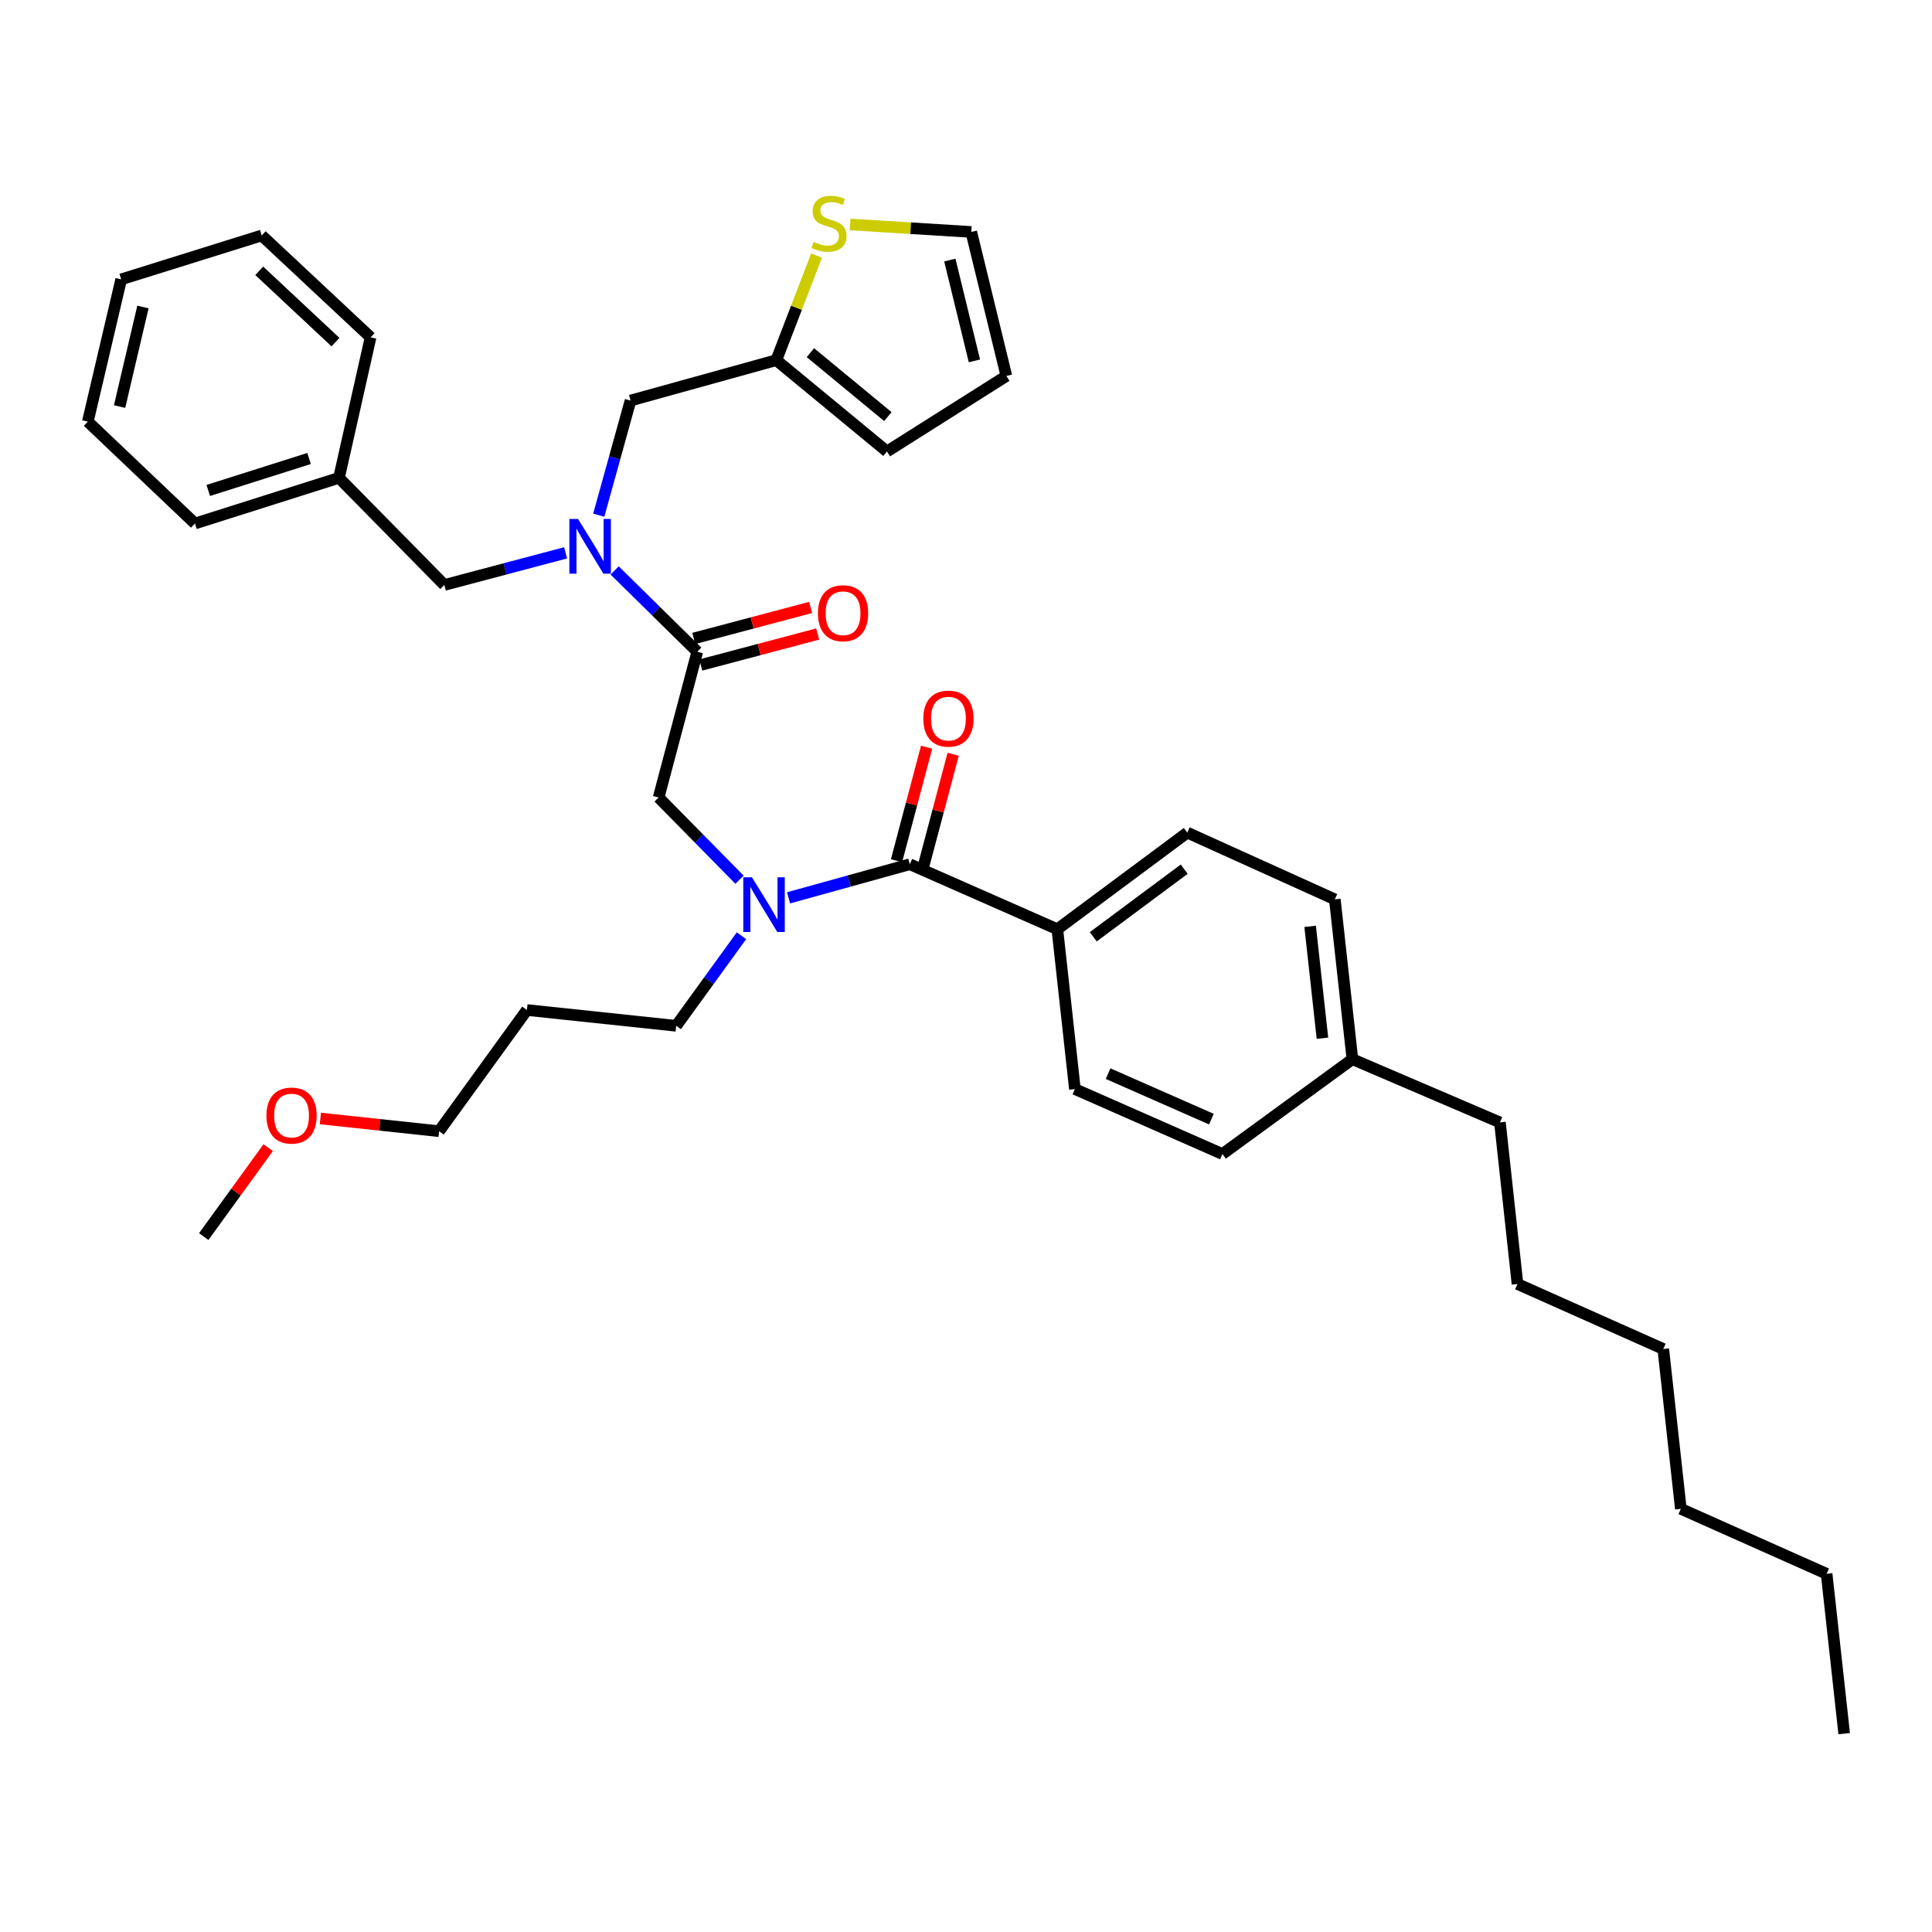 <?xml version='1.0' encoding='iso-8859-1'?>
<svg version='1.1' baseProfile='full'
              xmlns='http://www.w3.org/2000/svg'
                      xmlns:rdkit='http://www.rdkit.org/xml'
                      xmlns:xlink='http://www.w3.org/1999/xlink'
                  xml:space='preserve'
width='1000px' height='1000px' viewBox='0 0 1000 1000'>
<!-- END OF HEADER -->
<rect style='opacity:1.0;fill:#FFFFFF;stroke:none' width='1000' height='1000' x='0' y='0'> </rect>
<path class='bond-0' d='M 547.276,480.966 L 614.541,430.964' style='fill:none;fill-rule:evenodd;stroke:#000000;stroke-width:6px;stroke-linecap:butt;stroke-linejoin:miter;stroke-opacity:1' />
<path class='bond-0' d='M 565.854,484.884 L 612.94,449.883' style='fill:none;fill-rule:evenodd;stroke:#000000;stroke-width:6px;stroke-linecap:butt;stroke-linejoin:miter;stroke-opacity:1' />
<path class='bond-1' d='M 547.276,480.966 L 556.366,563.693' style='fill:none;fill-rule:evenodd;stroke:#000000;stroke-width:6px;stroke-linecap:butt;stroke-linejoin:miter;stroke-opacity:1' />
<path class='bond-2' d='M 547.276,480.966 L 470.912,447.326' style='fill:none;fill-rule:evenodd;stroke:#000000;stroke-width:6px;stroke-linecap:butt;stroke-linejoin:miter;stroke-opacity:1' />
<path class='bond-3' d='M 382.773,455.344 L 361.841,434.064' style='fill:none;fill-rule:evenodd;stroke:#0000FF;stroke-width:6px;stroke-linecap:butt;stroke-linejoin:miter;stroke-opacity:1' />
<path class='bond-3' d='M 361.841,434.064 L 340.91,412.784' style='fill:none;fill-rule:evenodd;stroke:#000000;stroke-width:6px;stroke-linecap:butt;stroke-linejoin:miter;stroke-opacity:1' />
<path class='bond-4' d='M 408.155,464.721 L 439.534,456.023' style='fill:none;fill-rule:evenodd;stroke:#0000FF;stroke-width:6px;stroke-linecap:butt;stroke-linejoin:miter;stroke-opacity:1' />
<path class='bond-4' d='M 439.534,456.023 L 470.912,447.326' style='fill:none;fill-rule:evenodd;stroke:#000000;stroke-width:6px;stroke-linecap:butt;stroke-linejoin:miter;stroke-opacity:1' />
<path class='bond-5' d='M 383.791,484.337 L 366.896,507.649' style='fill:none;fill-rule:evenodd;stroke:#0000FF;stroke-width:6px;stroke-linecap:butt;stroke-linejoin:miter;stroke-opacity:1' />
<path class='bond-5' d='M 366.896,507.649 L 350,530.961' style='fill:none;fill-rule:evenodd;stroke:#000000;stroke-width:6px;stroke-linecap:butt;stroke-linejoin:miter;stroke-opacity:1' />
<path class='bond-6' d='M 477.789,449.148 L 485.573,419.776' style='fill:none;fill-rule:evenodd;stroke:#000000;stroke-width:6px;stroke-linecap:butt;stroke-linejoin:miter;stroke-opacity:1' />
<path class='bond-6' d='M 485.573,419.776 L 493.357,390.405' style='fill:none;fill-rule:evenodd;stroke:#FF0000;stroke-width:6px;stroke-linecap:butt;stroke-linejoin:miter;stroke-opacity:1' />
<path class='bond-6' d='M 464.036,445.503 L 471.82,416.132' style='fill:none;fill-rule:evenodd;stroke:#000000;stroke-width:6px;stroke-linecap:butt;stroke-linejoin:miter;stroke-opacity:1' />
<path class='bond-6' d='M 471.82,416.132 L 479.604,386.76' style='fill:none;fill-rule:evenodd;stroke:#FF0000;stroke-width:6px;stroke-linecap:butt;stroke-linejoin:miter;stroke-opacity:1' />
<path class='bond-7' d='M 614.541,430.964 L 690.905,465.505' style='fill:none;fill-rule:evenodd;stroke:#000000;stroke-width:6px;stroke-linecap:butt;stroke-linejoin:miter;stroke-opacity:1' />
<path class='bond-8' d='M 556.366,563.693 L 632.729,597.326' style='fill:none;fill-rule:evenodd;stroke:#000000;stroke-width:6px;stroke-linecap:butt;stroke-linejoin:miter;stroke-opacity:1' />
<path class='bond-8' d='M 573.555,555.717 L 627.009,579.26' style='fill:none;fill-rule:evenodd;stroke:#000000;stroke-width:6px;stroke-linecap:butt;stroke-linejoin:miter;stroke-opacity:1' />
<path class='bond-9' d='M 272.727,522.78 L 350,530.961' style='fill:none;fill-rule:evenodd;stroke:#000000;stroke-width:6px;stroke-linecap:butt;stroke-linejoin:miter;stroke-opacity:1' />
<path class='bond-10' d='M 272.727,522.78 L 227.27,585.509' style='fill:none;fill-rule:evenodd;stroke:#000000;stroke-width:6px;stroke-linecap:butt;stroke-linejoin:miter;stroke-opacity:1' />
<path class='bond-11' d='M 362.73,344.206 L 392.982,336.188' style='fill:none;fill-rule:evenodd;stroke:#000000;stroke-width:6px;stroke-linecap:butt;stroke-linejoin:miter;stroke-opacity:1' />
<path class='bond-11' d='M 392.982,336.188 L 423.233,328.17' style='fill:none;fill-rule:evenodd;stroke:#FF0000;stroke-width:6px;stroke-linecap:butt;stroke-linejoin:miter;stroke-opacity:1' />
<path class='bond-11' d='M 359.085,330.453 L 389.337,322.435' style='fill:none;fill-rule:evenodd;stroke:#000000;stroke-width:6px;stroke-linecap:butt;stroke-linejoin:miter;stroke-opacity:1' />
<path class='bond-11' d='M 389.337,322.435 L 419.588,314.417' style='fill:none;fill-rule:evenodd;stroke:#FF0000;stroke-width:6px;stroke-linecap:butt;stroke-linejoin:miter;stroke-opacity:1' />
<path class='bond-12' d='M 360.908,337.329 L 340.91,412.784' style='fill:none;fill-rule:evenodd;stroke:#000000;stroke-width:6px;stroke-linecap:butt;stroke-linejoin:miter;stroke-opacity:1' />
<path class='bond-13' d='M 360.908,337.329 L 339.522,316.294' style='fill:none;fill-rule:evenodd;stroke:#000000;stroke-width:6px;stroke-linecap:butt;stroke-linejoin:miter;stroke-opacity:1' />
<path class='bond-13' d='M 339.522,316.294 L 318.136,295.258' style='fill:none;fill-rule:evenodd;stroke:#0000FF;stroke-width:6px;stroke-linecap:butt;stroke-linejoin:miter;stroke-opacity:1' />
<path class='bond-14' d='M 165.826,578.926 L 196.548,582.217' style='fill:none;fill-rule:evenodd;stroke:#FF0000;stroke-width:6px;stroke-linecap:butt;stroke-linejoin:miter;stroke-opacity:1' />
<path class='bond-14' d='M 196.548,582.217 L 227.27,585.509' style='fill:none;fill-rule:evenodd;stroke:#000000;stroke-width:6px;stroke-linecap:butt;stroke-linejoin:miter;stroke-opacity:1' />
<path class='bond-15' d='M 138.809,594.024 L 122.132,617.04' style='fill:none;fill-rule:evenodd;stroke:#FF0000;stroke-width:6px;stroke-linecap:butt;stroke-linejoin:miter;stroke-opacity:1' />
<path class='bond-15' d='M 122.132,617.04 L 105.456,640.056' style='fill:none;fill-rule:evenodd;stroke:#000000;stroke-width:6px;stroke-linecap:butt;stroke-linejoin:miter;stroke-opacity:1' />
<path class='bond-16' d='M 326.366,207.327 L 401.821,186.42' style='fill:none;fill-rule:evenodd;stroke:#000000;stroke-width:6px;stroke-linecap:butt;stroke-linejoin:miter;stroke-opacity:1' />
<path class='bond-17' d='M 326.366,207.327 L 318.142,236.995' style='fill:none;fill-rule:evenodd;stroke:#000000;stroke-width:6px;stroke-linecap:butt;stroke-linejoin:miter;stroke-opacity:1' />
<path class='bond-17' d='M 318.142,236.995 L 309.919,266.664' style='fill:none;fill-rule:evenodd;stroke:#0000FF;stroke-width:6px;stroke-linecap:butt;stroke-linejoin:miter;stroke-opacity:1' />
<path class='bond-18' d='M 292.76,286.145 L 261.382,294.462' style='fill:none;fill-rule:evenodd;stroke:#0000FF;stroke-width:6px;stroke-linecap:butt;stroke-linejoin:miter;stroke-opacity:1' />
<path class='bond-18' d='M 261.382,294.462 L 230.004,302.779' style='fill:none;fill-rule:evenodd;stroke:#000000;stroke-width:6px;stroke-linecap:butt;stroke-linejoin:miter;stroke-opacity:1' />
<path class='bond-19' d='M 230.004,302.779 L 175.457,247.331' style='fill:none;fill-rule:evenodd;stroke:#000000;stroke-width:6px;stroke-linecap:butt;stroke-linejoin:miter;stroke-opacity:1' />
<path class='bond-20' d='M 175.457,247.331 L 100.911,270.964' style='fill:none;fill-rule:evenodd;stroke:#000000;stroke-width:6px;stroke-linecap:butt;stroke-linejoin:miter;stroke-opacity:1' />
<path class='bond-20' d='M 159.975,237.313 L 107.793,253.857' style='fill:none;fill-rule:evenodd;stroke:#000000;stroke-width:6px;stroke-linecap:butt;stroke-linejoin:miter;stroke-opacity:1' />
<path class='bond-21' d='M 175.457,247.331 L 191.819,174.603' style='fill:none;fill-rule:evenodd;stroke:#000000;stroke-width:6px;stroke-linecap:butt;stroke-linejoin:miter;stroke-opacity:1' />
<path class='bond-22' d='M 422.638,132.29 L 412.229,159.355' style='fill:none;fill-rule:evenodd;stroke:#CCCC00;stroke-width:6px;stroke-linecap:butt;stroke-linejoin:miter;stroke-opacity:1' />
<path class='bond-22' d='M 412.229,159.355 L 401.821,186.42' style='fill:none;fill-rule:evenodd;stroke:#000000;stroke-width:6px;stroke-linecap:butt;stroke-linejoin:miter;stroke-opacity:1' />
<path class='bond-23' d='M 440.015,116.185 L 471.371,118.12' style='fill:none;fill-rule:evenodd;stroke:#CCCC00;stroke-width:6px;stroke-linecap:butt;stroke-linejoin:miter;stroke-opacity:1' />
<path class='bond-23' d='M 471.371,118.12 L 502.727,120.055' style='fill:none;fill-rule:evenodd;stroke:#000000;stroke-width:6px;stroke-linecap:butt;stroke-linejoin:miter;stroke-opacity:1' />
<path class='bond-24' d='M 401.821,186.42 L 459.087,233.688' style='fill:none;fill-rule:evenodd;stroke:#000000;stroke-width:6px;stroke-linecap:butt;stroke-linejoin:miter;stroke-opacity:1' />
<path class='bond-24' d='M 419.467,182.537 L 459.554,215.625' style='fill:none;fill-rule:evenodd;stroke:#000000;stroke-width:6px;stroke-linecap:butt;stroke-linejoin:miter;stroke-opacity:1' />
<path class='bond-25' d='M 502.727,120.055 L 520.907,194.601' style='fill:none;fill-rule:evenodd;stroke:#000000;stroke-width:6px;stroke-linecap:butt;stroke-linejoin:miter;stroke-opacity:1' />
<path class='bond-25' d='M 491.631,134.608 L 504.357,186.79' style='fill:none;fill-rule:evenodd;stroke:#000000;stroke-width:6px;stroke-linecap:butt;stroke-linejoin:miter;stroke-opacity:1' />
<path class='bond-26' d='M 459.087,233.688 L 520.907,194.601' style='fill:none;fill-rule:evenodd;stroke:#000000;stroke-width:6px;stroke-linecap:butt;stroke-linejoin:miter;stroke-opacity:1' />
<path class='bond-27' d='M 100.911,270.964 L 45.455,218.235' style='fill:none;fill-rule:evenodd;stroke:#000000;stroke-width:6px;stroke-linecap:butt;stroke-linejoin:miter;stroke-opacity:1' />
<path class='bond-28' d='M 191.819,174.603 L 135.453,121.873' style='fill:none;fill-rule:evenodd;stroke:#000000;stroke-width:6px;stroke-linecap:butt;stroke-linejoin:miter;stroke-opacity:1' />
<path class='bond-28' d='M 173.644,177.084 L 134.188,140.173' style='fill:none;fill-rule:evenodd;stroke:#000000;stroke-width:6px;stroke-linecap:butt;stroke-linejoin:miter;stroke-opacity:1' />
<path class='bond-29' d='M 45.455,218.235 L 62.725,144.598' style='fill:none;fill-rule:evenodd;stroke:#000000;stroke-width:6px;stroke-linecap:butt;stroke-linejoin:miter;stroke-opacity:1' />
<path class='bond-29' d='M 61.897,210.438 L 73.987,158.893' style='fill:none;fill-rule:evenodd;stroke:#000000;stroke-width:6px;stroke-linecap:butt;stroke-linejoin:miter;stroke-opacity:1' />
<path class='bond-30' d='M 135.453,121.873 L 62.725,144.598' style='fill:none;fill-rule:evenodd;stroke:#000000;stroke-width:6px;stroke-linecap:butt;stroke-linejoin:miter;stroke-opacity:1' />
<path class='bond-31' d='M 632.729,597.326 L 700.003,548.24' style='fill:none;fill-rule:evenodd;stroke:#000000;stroke-width:6px;stroke-linecap:butt;stroke-linejoin:miter;stroke-opacity:1' />
<path class='bond-32' d='M 690.905,465.505 L 700.003,548.24' style='fill:none;fill-rule:evenodd;stroke:#000000;stroke-width:6px;stroke-linecap:butt;stroke-linejoin:miter;stroke-opacity:1' />
<path class='bond-32' d='M 678.127,479.471 L 684.496,537.385' style='fill:none;fill-rule:evenodd;stroke:#000000;stroke-width:6px;stroke-linecap:butt;stroke-linejoin:miter;stroke-opacity:1' />
<path class='bond-33' d='M 700.003,548.24 L 776.366,580.964' style='fill:none;fill-rule:evenodd;stroke:#000000;stroke-width:6px;stroke-linecap:butt;stroke-linejoin:miter;stroke-opacity:1' />
<path class='bond-34' d='M 776.366,580.964 L 785.456,664.599' style='fill:none;fill-rule:evenodd;stroke:#000000;stroke-width:6px;stroke-linecap:butt;stroke-linejoin:miter;stroke-opacity:1' />
<path class='bond-35' d='M 785.456,664.599 L 860.911,698.232' style='fill:none;fill-rule:evenodd;stroke:#000000;stroke-width:6px;stroke-linecap:butt;stroke-linejoin:miter;stroke-opacity:1' />
<path class='bond-36' d='M 945.455,814.599 L 870.001,780.967' style='fill:none;fill-rule:evenodd;stroke:#000000;stroke-width:6px;stroke-linecap:butt;stroke-linejoin:miter;stroke-opacity:1' />
<path class='bond-37' d='M 945.455,814.599 L 954.545,897.326' style='fill:none;fill-rule:evenodd;stroke:#000000;stroke-width:6px;stroke-linecap:butt;stroke-linejoin:miter;stroke-opacity:1' />
<path class='bond-38' d='M 870.001,780.967 L 860.911,698.232' style='fill:none;fill-rule:evenodd;stroke:#000000;stroke-width:6px;stroke-linecap:butt;stroke-linejoin:miter;stroke-opacity:1' />
<path  class='atom-1' d='M 389.198 454.08
L 398.478 469.08
Q 399.398 470.56, 400.878 473.24
Q 402.358 475.92, 402.438 476.08
L 402.438 454.08
L 406.198 454.08
L 406.198 482.4
L 402.318 482.4
L 392.358 466
Q 391.198 464.08, 389.958 461.88
Q 388.758 459.68, 388.398 459
L 388.398 482.4
L 384.718 482.4
L 384.718 454.08
L 389.198 454.08
' fill='#0000FF'/>
<path  class='atom-3' d='M 477.91 371.951
Q 477.91 365.151, 481.27 361.351
Q 484.63 357.551, 490.91 357.551
Q 497.19 357.551, 500.55 361.351
Q 503.91 365.151, 503.91 371.951
Q 503.91 378.831, 500.51 382.751
Q 497.11 386.631, 490.91 386.631
Q 484.67 386.631, 481.27 382.751
Q 477.91 378.871, 477.91 371.951
M 490.91 383.431
Q 495.23 383.431, 497.55 380.551
Q 499.91 377.631, 499.91 371.951
Q 499.91 366.391, 497.55 363.591
Q 495.23 360.751, 490.91 360.751
Q 486.59 360.751, 484.23 363.551
Q 481.91 366.351, 481.91 371.951
Q 481.91 377.671, 484.23 380.551
Q 486.59 383.431, 490.91 383.431
' fill='#FF0000'/>
<path  class='atom-8' d='M 423.362 317.411
Q 423.362 310.611, 426.722 306.811
Q 430.082 303.011, 436.362 303.011
Q 442.642 303.011, 446.002 306.811
Q 449.362 310.611, 449.362 317.411
Q 449.362 324.291, 445.962 328.211
Q 442.562 332.091, 436.362 332.091
Q 430.122 332.091, 426.722 328.211
Q 423.362 324.331, 423.362 317.411
M 436.362 328.891
Q 440.682 328.891, 443.002 326.011
Q 445.362 323.091, 445.362 317.411
Q 445.362 311.851, 443.002 309.051
Q 440.682 306.211, 436.362 306.211
Q 432.042 306.211, 429.682 309.011
Q 427.362 311.811, 427.362 317.411
Q 427.362 323.131, 429.682 326.011
Q 432.042 328.891, 436.362 328.891
' fill='#FF0000'/>
<path  class='atom-10' d='M 137.906 577.408
Q 137.906 570.608, 141.266 566.808
Q 144.626 563.008, 150.906 563.008
Q 157.186 563.008, 160.546 566.808
Q 163.906 570.608, 163.906 577.408
Q 163.906 584.288, 160.506 588.208
Q 157.106 592.088, 150.906 592.088
Q 144.666 592.088, 141.266 588.208
Q 137.906 584.328, 137.906 577.408
M 150.906 588.888
Q 155.226 588.888, 157.546 586.008
Q 159.906 583.088, 159.906 577.408
Q 159.906 571.848, 157.546 569.048
Q 155.226 566.208, 150.906 566.208
Q 146.586 566.208, 144.226 569.008
Q 141.906 571.808, 141.906 577.408
Q 141.906 583.128, 144.226 586.008
Q 146.586 588.888, 150.906 588.888
' fill='#FF0000'/>
<path  class='atom-12' d='M 299.191 268.621
L 308.471 283.621
Q 309.391 285.101, 310.871 287.781
Q 312.351 290.461, 312.431 290.621
L 312.431 268.621
L 316.191 268.621
L 316.191 296.941
L 312.311 296.941
L 302.351 280.541
Q 301.191 278.621, 299.951 276.421
Q 298.751 274.221, 298.391 273.541
L 298.391 296.941
L 294.711 296.941
L 294.711 268.621
L 299.191 268.621
' fill='#0000FF'/>
<path  class='atom-15' d='M 421.09 125.23
Q 421.41 125.35, 422.73 125.91
Q 424.05 126.47, 425.49 126.83
Q 426.97 127.15, 428.41 127.15
Q 431.09 127.15, 432.65 125.87
Q 434.21 124.55, 434.21 122.27
Q 434.21 120.71, 433.41 119.75
Q 432.65 118.79, 431.45 118.27
Q 430.25 117.75, 428.25 117.15
Q 425.73 116.39, 424.21 115.67
Q 422.73 114.95, 421.65 113.43
Q 420.61 111.91, 420.61 109.35
Q 420.61 105.79, 423.01 103.59
Q 425.45 101.39, 430.25 101.39
Q 433.53 101.39, 437.25 102.95
L 436.33 106.03
Q 432.93 104.63, 430.37 104.63
Q 427.61 104.63, 426.09 105.79
Q 424.57 106.91, 424.61 108.87
Q 424.61 110.39, 425.37 111.31
Q 426.17 112.23, 427.29 112.75
Q 428.45 113.27, 430.37 113.87
Q 432.93 114.67, 434.45 115.47
Q 435.97 116.27, 437.05 117.91
Q 438.17 119.51, 438.17 122.27
Q 438.17 126.19, 435.53 128.31
Q 432.93 130.39, 428.57 130.39
Q 426.05 130.39, 424.13 129.83
Q 422.25 129.31, 420.01 128.39
L 421.09 125.23
' fill='#CCCC00'/>
</svg>
